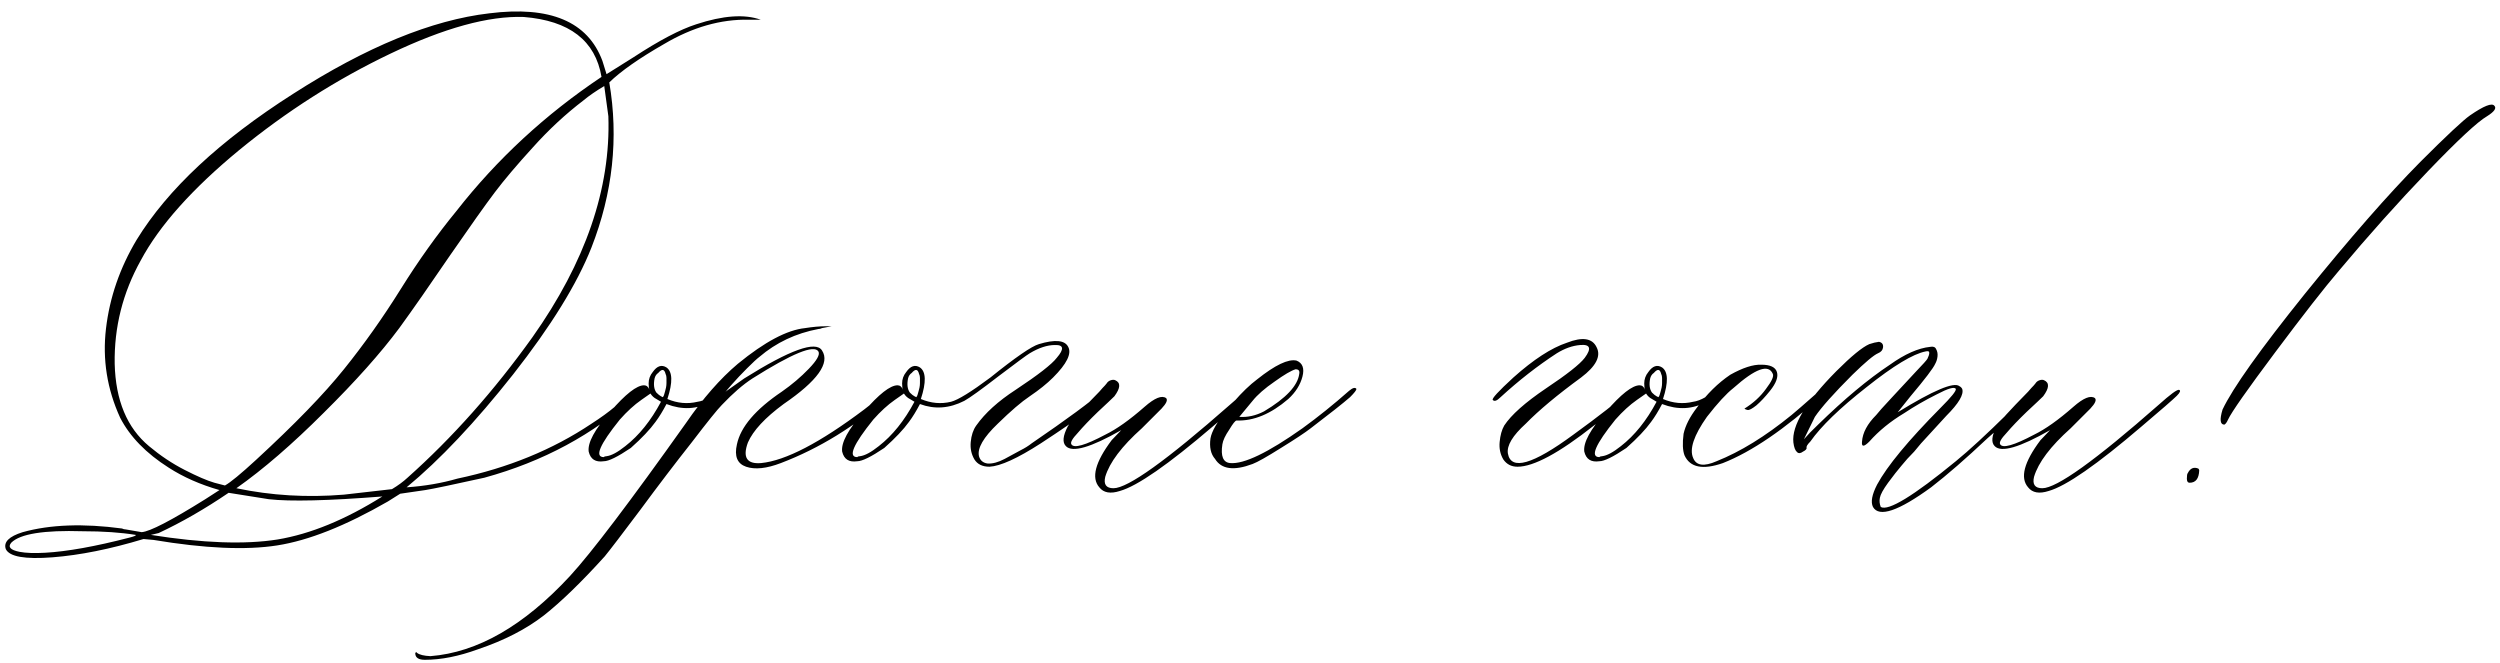 <?xml version="1.0" encoding="UTF-8"?> <svg xmlns="http://www.w3.org/2000/svg" width="667" height="177" viewBox="0 0 667 177" fill="none"><path d="M1.546 146.496C0.895 144.624 2.4 143.119 6.062 141.979C13.387 139.945 22.216 139.619 32.552 141.003C32.877 141.166 33.203 141.247 33.528 141.247L37.801 141.979C39.998 141.817 45.654 138.887 54.769 133.19L58.553 130.749C53.426 129.284 48.909 127.29 45.003 124.768C38.981 120.943 34.668 116.507 32.063 111.462C28.564 103.812 27.303 95.878 28.279 87.658C29.256 79.357 31.982 71.463 36.458 63.977C44.759 50.467 58.675 37.487 78.206 25.036C97.737 12.504 115.193 5.342 130.574 3.552C146.769 1.517 156.819 5.749 160.726 16.247L161.824 19.787L169.026 15.271C175.862 10.795 181.437 7.865 185.75 6.481C192.911 4.121 198.649 3.715 202.962 5.261H199.788C192.301 5.098 184.773 7.255 177.205 11.73C170.532 15.555 165.649 18.973 162.557 21.984C165.079 36.796 163.493 51.485 157.796 66.052C153.971 75.736 147.013 87.007 136.922 99.865C126.831 112.642 117.35 122.692 108.479 130.017C113.281 129.691 117.798 128.918 122.029 127.697C135.538 124.849 147.461 119.966 157.796 113.049C160.319 111.421 162.394 109.916 164.021 108.532C165.649 107.149 166.748 106.294 167.317 105.969L168.05 105.236C168.864 105.074 169.352 105.236 169.515 105.725C158.366 115.897 144.938 123.14 129.231 127.453C120.768 129.325 115.519 130.424 113.484 130.749L106.771 131.726L103.475 133.801C92.163 140.311 82.316 144.217 73.934 145.52C65.633 146.822 54.647 146.333 40.975 144.055L38.289 143.811C29.419 146.496 21.321 148.124 13.997 148.693C6.673 149.263 2.522 148.531 1.546 146.496ZM60.018 129.528C61.482 128.715 64.249 126.436 68.318 122.692C78.654 113.171 86.466 105.114 91.756 98.522C97.127 91.849 102.173 84.728 106.893 77.16C111.613 69.592 116.577 62.634 121.785 56.286C132.609 42.452 145.507 30.529 160.481 20.52C158.854 10.835 151.937 5.505 139.729 4.528C130.371 4.203 118.53 7.458 104.207 14.294C89.884 21.13 76.416 29.715 63.802 40.051C51.269 50.386 42.521 60.192 37.557 69.47C32.755 78.096 30.436 87.292 30.599 97.058C30.843 106.823 33.895 114.147 39.754 119.03C42.765 121.553 45.939 123.669 49.275 125.378C52.612 127.087 55.257 128.226 57.21 128.796L60.018 129.528ZM91.756 131.97L104.573 130.505C106.201 129.528 107.584 128.511 108.724 127.453C120.687 116.792 131.795 104.3 142.049 89.978C156.209 69.958 162.964 50.305 162.312 31.018L161.214 22.961C159.017 24.263 157.186 25.524 155.721 26.745C150.919 30.407 146.403 34.598 142.171 39.318C137.939 43.957 134.562 47.945 132.039 51.281C129.516 54.618 125.529 60.233 120.076 68.127C114.705 76.021 110.188 82.491 106.526 87.536C101.562 94.209 94.848 101.737 86.385 110.119C78.003 118.501 70.231 125.215 63.069 130.261C72.347 132.214 81.909 132.784 91.756 131.97ZM102.01 132.458C87.524 133.597 77.433 133.841 71.736 133.19L60.994 131.481C54.647 135.795 48.421 139.375 42.317 142.224L40.242 142.712C54.077 144.909 65.348 145.316 74.056 143.933C82.845 142.468 92.163 138.643 102.01 132.458ZM12.044 147.473C17.903 147.147 25.39 145.804 34.505 143.444C35.807 143.119 36.377 142.875 36.214 142.712C32.226 142.061 27.506 141.735 22.054 141.735C11.718 141.41 5.371 142.427 3.011 144.787C2.034 145.926 2.767 146.74 5.208 147.229C6.917 147.554 9.196 147.635 12.044 147.473ZM193.318 103.039C193.969 102.551 194.295 102.551 194.295 103.039C194.295 103.527 194.132 103.934 193.807 104.26C191.935 105.725 190.551 106.701 189.656 107.189C185.994 109.224 182.047 109.427 177.815 107.8C176.839 109.672 175.862 111.258 174.886 112.561C173.421 114.595 171.224 116.914 168.294 119.519C164.795 121.879 162.394 123.059 161.092 123.059C158.895 123.384 157.552 122.53 157.063 120.495C156.738 118.135 158.65 114.595 162.801 109.875C166.87 105.155 169.881 102.795 171.834 102.795C172.485 102.795 172.973 103.202 173.299 104.016C173.136 103.69 173.055 103.12 173.055 102.307C173.055 101.167 173.421 100.15 174.153 99.255C175.293 97.627 176.513 97.22 177.815 98.034C179.443 99.174 179.524 101.981 178.06 106.457C180.745 107.596 183.431 107.84 186.116 107.189C188.069 106.945 190.47 105.562 193.318 103.039ZM176.839 105.969C177.002 105.806 177.124 105.562 177.205 105.236C177.286 104.911 177.368 104.626 177.449 104.382C177.531 104.138 177.612 103.812 177.693 103.405C177.775 102.998 177.815 102.591 177.815 102.185C177.815 101.696 177.815 101.249 177.815 100.842C177.815 100.435 177.734 100.069 177.571 99.743C177.246 98.441 176.595 98.36 175.618 99.499C175.13 99.825 174.804 100.313 174.642 100.964C174.316 102.591 174.479 103.853 175.13 104.748C175.618 105.236 176.025 105.562 176.351 105.725L176.839 105.969ZM166.829 119.03C170.491 116.182 173.665 112.235 176.351 107.189L175.13 106.457C174.479 106.132 173.95 105.643 173.543 104.992L171.102 106.701C169.23 108.003 167.317 109.753 165.364 111.95C159.993 118.623 158.569 121.96 161.092 121.96C161.255 121.797 161.499 121.716 161.824 121.716C163.126 121.553 164.795 120.658 166.829 119.03ZM113.362 176.037C111.735 176.037 110.88 175.508 110.799 174.45V174.206L111.043 173.962L111.287 174.206C111.938 174.694 113.118 174.979 114.827 175.061C127.36 174.084 139.77 166.963 152.059 153.698C157.755 147.513 168.09 133.882 183.064 112.805C187.54 106.294 192.138 101.045 196.858 97.058C204.02 91.198 210.001 88.024 214.803 87.536C216.837 87.211 218.668 87.048 220.296 87.048C221.435 87.048 221.964 87.048 221.883 87.048C221.801 87.048 220.947 87.211 219.319 87.536C218.994 87.699 218.668 87.78 218.343 87.78C212.321 88.92 207.072 91.402 202.596 95.227C201.945 95.715 200.846 96.732 199.3 98.278C197.835 99.743 196.492 101.167 195.271 102.551L193.562 104.504L198.567 100.964C210.774 93.314 217.692 90.832 219.319 93.518C221.517 96.854 218.099 101.615 209.065 107.8C204.101 111.462 200.927 114.88 199.544 118.054C198.079 122.041 199.259 123.872 203.084 123.547C209.594 122.896 218.75 118.135 230.55 109.265C232.015 108.125 233.52 106.945 235.066 105.725C235.392 105.562 235.84 105.196 236.409 104.626C236.979 104.056 237.467 103.69 237.874 103.527C238.362 103.039 238.606 103.202 238.606 104.016C238.606 104.341 238.159 104.911 237.264 105.725C228.23 113.7 218.587 119.641 208.333 123.547C204.508 125.012 201.416 125.337 199.056 124.523C196.696 123.71 195.882 121.716 196.614 118.542C197.591 113.903 201.578 109.224 208.577 104.504C211.263 102.632 213.663 100.598 215.779 98.4C217.977 96.122 218.831 94.576 218.343 93.762C217.203 91.89 211.344 94.291 200.765 100.964C198.242 102.591 195.516 104.951 192.586 108.044C191.447 109.183 188.761 112.52 184.529 118.054C180.216 123.506 175.659 129.488 170.857 135.998C165.975 142.508 162.801 146.659 161.336 148.449C155.151 155.285 149.739 160.534 145.101 164.196C140.381 167.858 134.521 170.869 127.522 173.229C122.396 175.101 117.675 176.037 113.362 176.037ZM294.271 104.26C295.084 103.771 295.735 103.771 296.224 104.26C294.596 106.62 288.411 111.299 277.669 118.298C271.484 122.285 266.927 124.361 263.997 124.523C262.125 124.523 260.783 123.872 259.969 122.57C259.155 121.187 258.829 119.641 258.992 117.932C259.155 116.141 259.643 114.676 260.457 113.537C262.817 110.201 266.316 107.027 270.955 104.016C276.977 100.028 280.639 97.18 281.941 95.471C283.976 93.111 283.813 91.971 281.453 92.053C279.419 92.053 277.181 92.785 274.739 94.25C273.925 94.738 271.159 96.773 266.438 100.354C261.8 103.934 258.748 106.132 257.283 106.945C253.296 108.98 249.349 109.265 245.442 107.8C244.466 109.672 243.489 111.258 242.513 112.561C241.048 114.595 238.851 116.914 235.921 119.519C232.422 121.879 230.021 123.059 228.719 123.059C226.521 123.384 225.179 122.53 224.69 120.495C224.365 118.135 226.277 114.595 230.428 109.875C234.497 105.155 237.508 102.795 239.461 102.795C240.112 102.795 240.6 103.202 240.926 104.016C240.763 103.69 240.682 103.12 240.682 102.307C240.682 101.167 241.048 100.15 241.78 99.255C242.92 97.627 244.14 97.22 245.442 98.034C247.07 99.174 247.151 101.981 245.687 106.457C248.372 107.596 251.058 107.84 253.743 107.189C255.615 106.701 259.114 104.545 264.241 100.72C270.914 95.349 275.228 92.378 277.181 91.809C281.494 90.507 284.098 90.751 284.993 92.541C285.97 94.331 284.627 97.058 280.965 100.72C279.337 102.347 277.262 104.016 274.739 105.725C272.542 107.189 269.694 109.631 266.194 113.049C262.369 116.711 260.701 119.6 261.189 121.716C261.515 122.855 262.288 123.506 263.509 123.669C264.811 123.75 266.316 123.343 268.025 122.448C269.816 121.472 271.24 120.699 272.298 120.129C273.437 119.559 274.414 118.949 275.228 118.298C284.749 111.787 291.097 107.108 294.271 104.26ZM244.466 105.969C244.629 105.806 244.751 105.562 244.832 105.236C244.913 104.911 244.995 104.626 245.076 104.382C245.158 104.138 245.239 103.812 245.32 103.405C245.402 102.998 245.442 102.591 245.442 102.185C245.442 101.696 245.442 101.249 245.442 100.842C245.442 100.435 245.361 100.069 245.198 99.743C244.873 98.441 244.222 98.36 243.245 99.499C242.757 99.825 242.431 100.313 242.269 100.964C241.943 102.591 242.106 103.853 242.757 104.748C243.245 105.236 243.652 105.562 243.978 105.725L244.466 105.969ZM234.456 119.03C238.118 116.182 241.292 112.235 243.978 107.189L242.757 106.457C242.106 106.132 241.577 105.643 241.17 104.992L238.729 106.701C236.857 108.003 234.944 109.753 232.991 111.95C227.62 118.623 226.196 121.96 228.719 121.96C228.882 121.797 229.126 121.716 229.451 121.716C230.753 121.553 232.422 120.658 234.456 119.03ZM298.787 130.993C296.264 131.807 294.433 131.481 293.294 130.017C291.097 127.494 292.195 123.303 296.59 117.443L299.153 114.758C291.015 119.396 286.092 120.821 284.383 119.03C283.406 118.054 283.569 116.304 284.871 113.781C285.522 112.642 288.33 109.549 293.294 104.504C293.457 104.341 293.742 104.016 294.148 103.527C294.637 103.039 295.003 102.632 295.247 102.307C295.491 101.9 295.857 101.615 296.346 101.452C296.834 101.289 297.241 101.289 297.566 101.452C299.031 102.103 298.95 103.527 297.322 105.725C296.671 106.376 295.206 107.759 292.928 109.875C290.73 111.991 288.94 113.863 287.557 115.49C286.092 117.036 285.522 118.054 285.848 118.542C286.499 119.681 289.51 118.827 294.881 115.979C297.892 114.514 301.391 112.032 305.379 108.532C308.064 106.172 309.977 105.399 311.116 106.213C311.604 106.701 311.198 107.637 309.896 109.021L304.646 114.27C299.275 119.071 296.02 123.384 294.881 127.209C294.393 129.243 295.125 130.261 297.078 130.261C300.903 130.261 311.238 122.855 328.084 108.044C331.258 105.196 333.089 103.853 333.577 104.016C334.065 104.178 333.862 104.707 332.967 105.603C332.072 106.498 328.938 109.224 323.567 113.781C311.686 123.954 303.426 129.691 298.787 130.993ZM334.188 123.791C329.223 125.663 325.887 125.215 324.178 122.448C323.038 121.146 322.632 119.315 322.957 116.955C323.283 115.083 324.707 112.601 327.229 109.509L329.183 107.189C331.38 104.667 333.455 102.673 335.408 101.208C340.21 97.383 343.709 95.715 345.906 96.203C347.534 96.854 348.063 98.278 347.493 100.476C346.924 102.673 345.662 104.667 343.709 106.457C339.07 110.445 334.472 112.357 329.915 112.194C329.59 112.194 328.938 113.008 327.962 114.636C326.904 116.182 326.294 117.484 326.131 118.542C325.643 121.716 326.334 123.384 328.206 123.547C331.868 123.872 338.297 120.78 347.493 114.27C351.644 111.258 355.794 107.922 359.944 104.26C360.921 103.446 361.572 103.283 361.897 103.771C361.897 104.097 361.328 104.829 360.188 105.969C358.317 107.596 354.817 110.363 349.69 114.27C348.226 115.409 345.581 117.159 341.756 119.519C338.012 121.879 335.49 123.303 334.188 123.791ZM330.647 111.218C332.845 111.381 335.042 110.892 337.239 109.753C343.099 106.254 346.232 102.917 346.639 99.743C346.801 98.929 346.476 98.522 345.662 98.522C344.523 98.848 342.651 99.947 340.047 101.818C337.443 103.609 335.49 105.318 334.188 106.945L330.647 111.218ZM404.866 124.523C403.239 124.523 401.977 123.872 401.082 122.57C400.268 121.187 399.943 119.641 400.105 117.932C400.268 116.141 400.675 114.676 401.326 113.537C403.198 110.689 406.901 107.393 412.435 103.649C418.05 99.906 421.508 97.18 422.811 95.471C424.682 92.948 424.275 91.809 421.59 92.053C419.555 92.216 417.48 92.948 415.364 94.25C410.237 97.587 405.232 101.493 400.35 105.969C399.373 106.945 398.681 107.189 398.274 106.701C397.949 106.376 399.78 104.382 403.768 100.72C409.139 95.918 413.899 92.826 418.05 91.442C422.2 89.815 424.845 90.222 425.984 92.663C427.205 95.023 425.822 97.709 421.834 100.72C415.486 105.358 410.563 109.468 407.063 113.049C403.564 116.223 401.977 118.868 402.303 120.983C403.117 125.622 408.935 123.954 419.759 115.979C426.595 111.014 431.6 107.108 434.773 104.26C435.099 103.934 435.465 103.771 435.872 103.771C436.36 103.771 436.604 103.934 436.604 104.26C436.604 104.748 432.82 107.84 425.252 113.537C415.975 120.861 409.179 124.523 404.866 124.523ZM458.943 103.039C459.594 102.551 459.92 102.551 459.92 103.039C459.92 103.527 459.757 103.934 459.432 104.26C457.56 105.725 456.176 106.701 455.281 107.189C451.619 109.224 447.672 109.427 443.44 107.8C442.464 109.672 441.487 111.258 440.511 112.561C439.046 114.595 436.849 116.914 433.919 119.519C430.42 121.879 428.019 123.059 426.717 123.059C424.52 123.384 423.177 122.53 422.688 120.495C422.363 118.135 424.275 114.595 428.426 109.875C432.495 105.155 435.506 102.795 437.459 102.795C438.11 102.795 438.598 103.202 438.924 104.016C438.761 103.69 438.68 103.12 438.68 102.307C438.68 101.167 439.046 100.15 439.778 99.255C440.918 97.627 442.138 97.22 443.44 98.034C445.068 99.174 445.149 101.981 443.685 106.457C446.37 107.596 449.056 107.84 451.741 107.189C453.694 106.945 456.095 105.562 458.943 103.039ZM442.464 105.969C442.627 105.806 442.749 105.562 442.83 105.236C442.911 104.911 442.993 104.626 443.074 104.382C443.156 104.138 443.237 103.812 443.318 103.405C443.4 102.998 443.44 102.591 443.44 102.185C443.44 101.696 443.44 101.249 443.44 100.842C443.44 100.435 443.359 100.069 443.196 99.743C442.871 98.441 442.22 98.36 441.243 99.499C440.755 99.825 440.429 100.313 440.267 100.964C439.941 102.591 440.104 103.853 440.755 104.748C441.243 105.236 441.65 105.562 441.976 105.725L442.464 105.969ZM432.454 119.03C436.116 116.182 439.29 112.235 441.976 107.189L440.755 106.457C440.104 106.132 439.575 105.643 439.168 104.992L436.727 106.701C434.855 108.003 432.942 109.753 430.989 111.95C425.618 118.623 424.194 121.96 426.717 121.96C426.88 121.797 427.124 121.716 427.449 121.716C428.751 121.553 430.42 120.658 432.454 119.03ZM459.676 123.547C454.305 125.419 450.887 124.727 449.422 121.472C448.934 120.17 448.852 118.257 449.178 115.734C449.666 113.537 450.846 111.218 452.718 108.776C455.403 105.114 458.374 102.185 461.629 99.987C464.965 98.116 467.732 97.22 469.93 97.302C472.29 97.302 473.673 97.953 474.08 99.255C474.487 100.557 473.877 102.225 472.249 104.26C470.947 105.887 469.726 107.189 468.587 108.166C467.448 109.061 466.674 109.468 466.268 109.387C465.861 109.305 465.576 109.183 465.413 109.021C467.773 107.556 469.686 105.806 471.15 103.771C472.697 101.737 473.307 100.394 472.981 99.743C471.842 97.058 468.343 98.319 462.483 103.527C460.612 104.992 458.252 107.556 455.403 111.218C451.904 116.182 450.683 119.844 451.741 122.204C452.555 124.239 454.63 124.523 457.967 123.059C464.314 120.536 470.988 116.426 477.986 110.729C478.8 110.078 481.282 107.922 485.433 104.26C486.084 103.609 486.572 103.609 486.897 104.26C486.897 104.585 486.653 104.992 486.165 105.48C476.155 114.514 467.326 120.536 459.676 123.547ZM499.715 135.266C499.064 133.964 499.43 131.97 500.813 129.284C503.499 124.32 509.155 117.484 517.781 108.776C520.63 105.928 521.972 104.26 521.81 103.771C521.484 103.12 519.775 103.609 516.683 105.236C513.59 106.783 510.701 108.451 508.016 110.241C504.354 112.438 501.261 114.961 498.738 117.81C497.273 119.274 496.622 119.274 496.785 117.81C496.948 115.45 498.209 113.09 500.569 110.729C501.058 110.078 502.441 108.532 504.72 106.091C507.08 103.568 509.196 101.289 511.067 99.255C513.021 97.22 514.078 96.04 514.241 95.715C514.567 95.064 514.729 94.535 514.729 94.128C514.729 93.721 514.404 93.599 513.753 93.762C510.416 94.413 505.167 97.587 498.006 103.283C490.844 108.898 485.84 113.741 482.991 117.81C482.177 118.623 481.852 119.193 482.015 119.519C482.015 119.844 481.689 120.17 481.038 120.495C480.387 120.983 479.858 121.024 479.451 120.617C478.963 120.21 478.637 119.356 478.475 118.054C477.986 113.578 481.811 107.23 489.949 99.011C493.937 95.023 496.867 92.622 498.738 91.809C499.715 91.483 500.569 91.28 501.302 91.198C502.116 91.361 502.482 91.849 502.4 92.663C502.319 93.395 501.871 93.924 501.058 94.25C499.918 94.738 497.64 96.651 494.222 99.987C489.257 104.951 485.921 108.695 484.212 111.218L481.282 117.199C482.259 116.06 483.52 114.758 485.066 113.293C492.065 106.457 498.453 101.127 504.231 97.302C508.219 94.454 511.8 92.867 514.974 92.541C515.787 92.378 516.316 92.582 516.561 93.151C516.886 93.721 517.008 94.372 516.927 95.105C516.845 95.837 516.642 96.488 516.316 97.058C515.828 98.197 513.631 101.086 509.725 105.725L506.307 109.997C515.828 104.138 521.321 101.818 522.786 103.039C523.112 103.202 523.356 103.446 523.519 103.771C524.007 105.236 522.583 107.637 519.246 110.974L512.532 118.298L510.701 120.495C509.399 121.797 508.26 123.059 507.283 124.279C506.307 125.419 505.127 126.924 503.743 128.796C502.441 130.586 501.709 131.929 501.546 132.824C501.383 133.638 501.465 134.452 501.79 135.266C503.825 136.405 510.498 132.336 521.81 123.059C525.309 120.21 530.029 115.856 535.97 109.997L542.317 104.26C542.643 103.934 542.887 103.771 543.05 103.771C543.538 103.771 543.782 103.934 543.782 104.26C543.945 104.423 543.864 104.667 543.538 104.992C542.562 105.806 540.527 107.637 537.435 110.485C534.342 113.334 531.941 115.49 530.232 116.955C524.536 122.326 519.531 126.68 515.218 130.017C506.51 136.364 501.342 138.114 499.715 135.266ZM546.59 130.993C544.067 131.807 542.236 131.481 541.097 130.017C538.899 127.494 539.998 123.303 544.393 117.443L546.956 114.758C538.818 119.396 533.895 120.821 532.186 119.03C531.209 118.054 531.372 116.304 532.674 113.781C533.325 112.642 536.132 109.549 541.097 104.504C541.259 104.341 541.544 104.016 541.951 103.527C542.439 103.039 542.806 102.632 543.05 102.307C543.294 101.9 543.66 101.615 544.148 101.452C544.637 101.289 545.044 101.289 545.369 101.452C546.834 102.103 546.753 103.527 545.125 105.725C544.474 106.376 543.009 107.759 540.73 109.875C538.533 111.991 536.743 113.863 535.359 115.49C533.895 117.036 533.325 118.054 533.65 118.542C534.301 119.681 537.312 118.827 542.684 115.979C545.695 114.514 549.194 112.032 553.182 108.532C555.867 106.172 557.78 105.399 558.919 106.213C559.407 106.701 559 107.637 557.698 109.021L552.449 114.27C547.078 119.071 543.823 123.384 542.684 127.209C542.195 129.243 542.928 130.261 544.881 130.261C548.706 130.261 559.041 122.855 575.887 108.044C579.061 105.196 580.892 103.853 581.38 104.016C581.868 104.178 581.665 104.707 580.77 105.603C579.874 106.498 576.741 109.224 571.37 113.781C559.489 123.954 551.229 129.691 546.59 130.993ZM593.465 113.293C592.326 113.293 592.163 111.95 592.977 109.265C595.662 103.568 602.986 93.273 614.949 78.381C626.993 63.488 637.247 51.77 645.711 43.225C652.71 36.226 657.145 32.075 659.017 30.773C662.679 28.251 664.835 27.396 665.486 28.21C666.137 28.861 665.486 29.797 663.533 31.018C661.01 32.482 655.761 37.365 647.786 45.666C639.892 53.885 631.958 62.756 623.982 72.277C620.158 76.753 614.502 83.996 607.015 94.006C599.528 104.016 595.337 109.997 594.441 111.95C594.116 112.683 593.79 113.13 593.465 113.293ZM584.188 128.796C583.699 128.796 583.455 128.43 583.455 127.697C583.455 126.883 583.536 126.395 583.699 126.232C584.35 124.93 585.286 124.523 586.507 125.012C586.67 125.174 586.751 125.337 586.751 125.5C586.67 127.697 585.815 128.796 584.188 128.796Z" fill="black"></path></svg> 